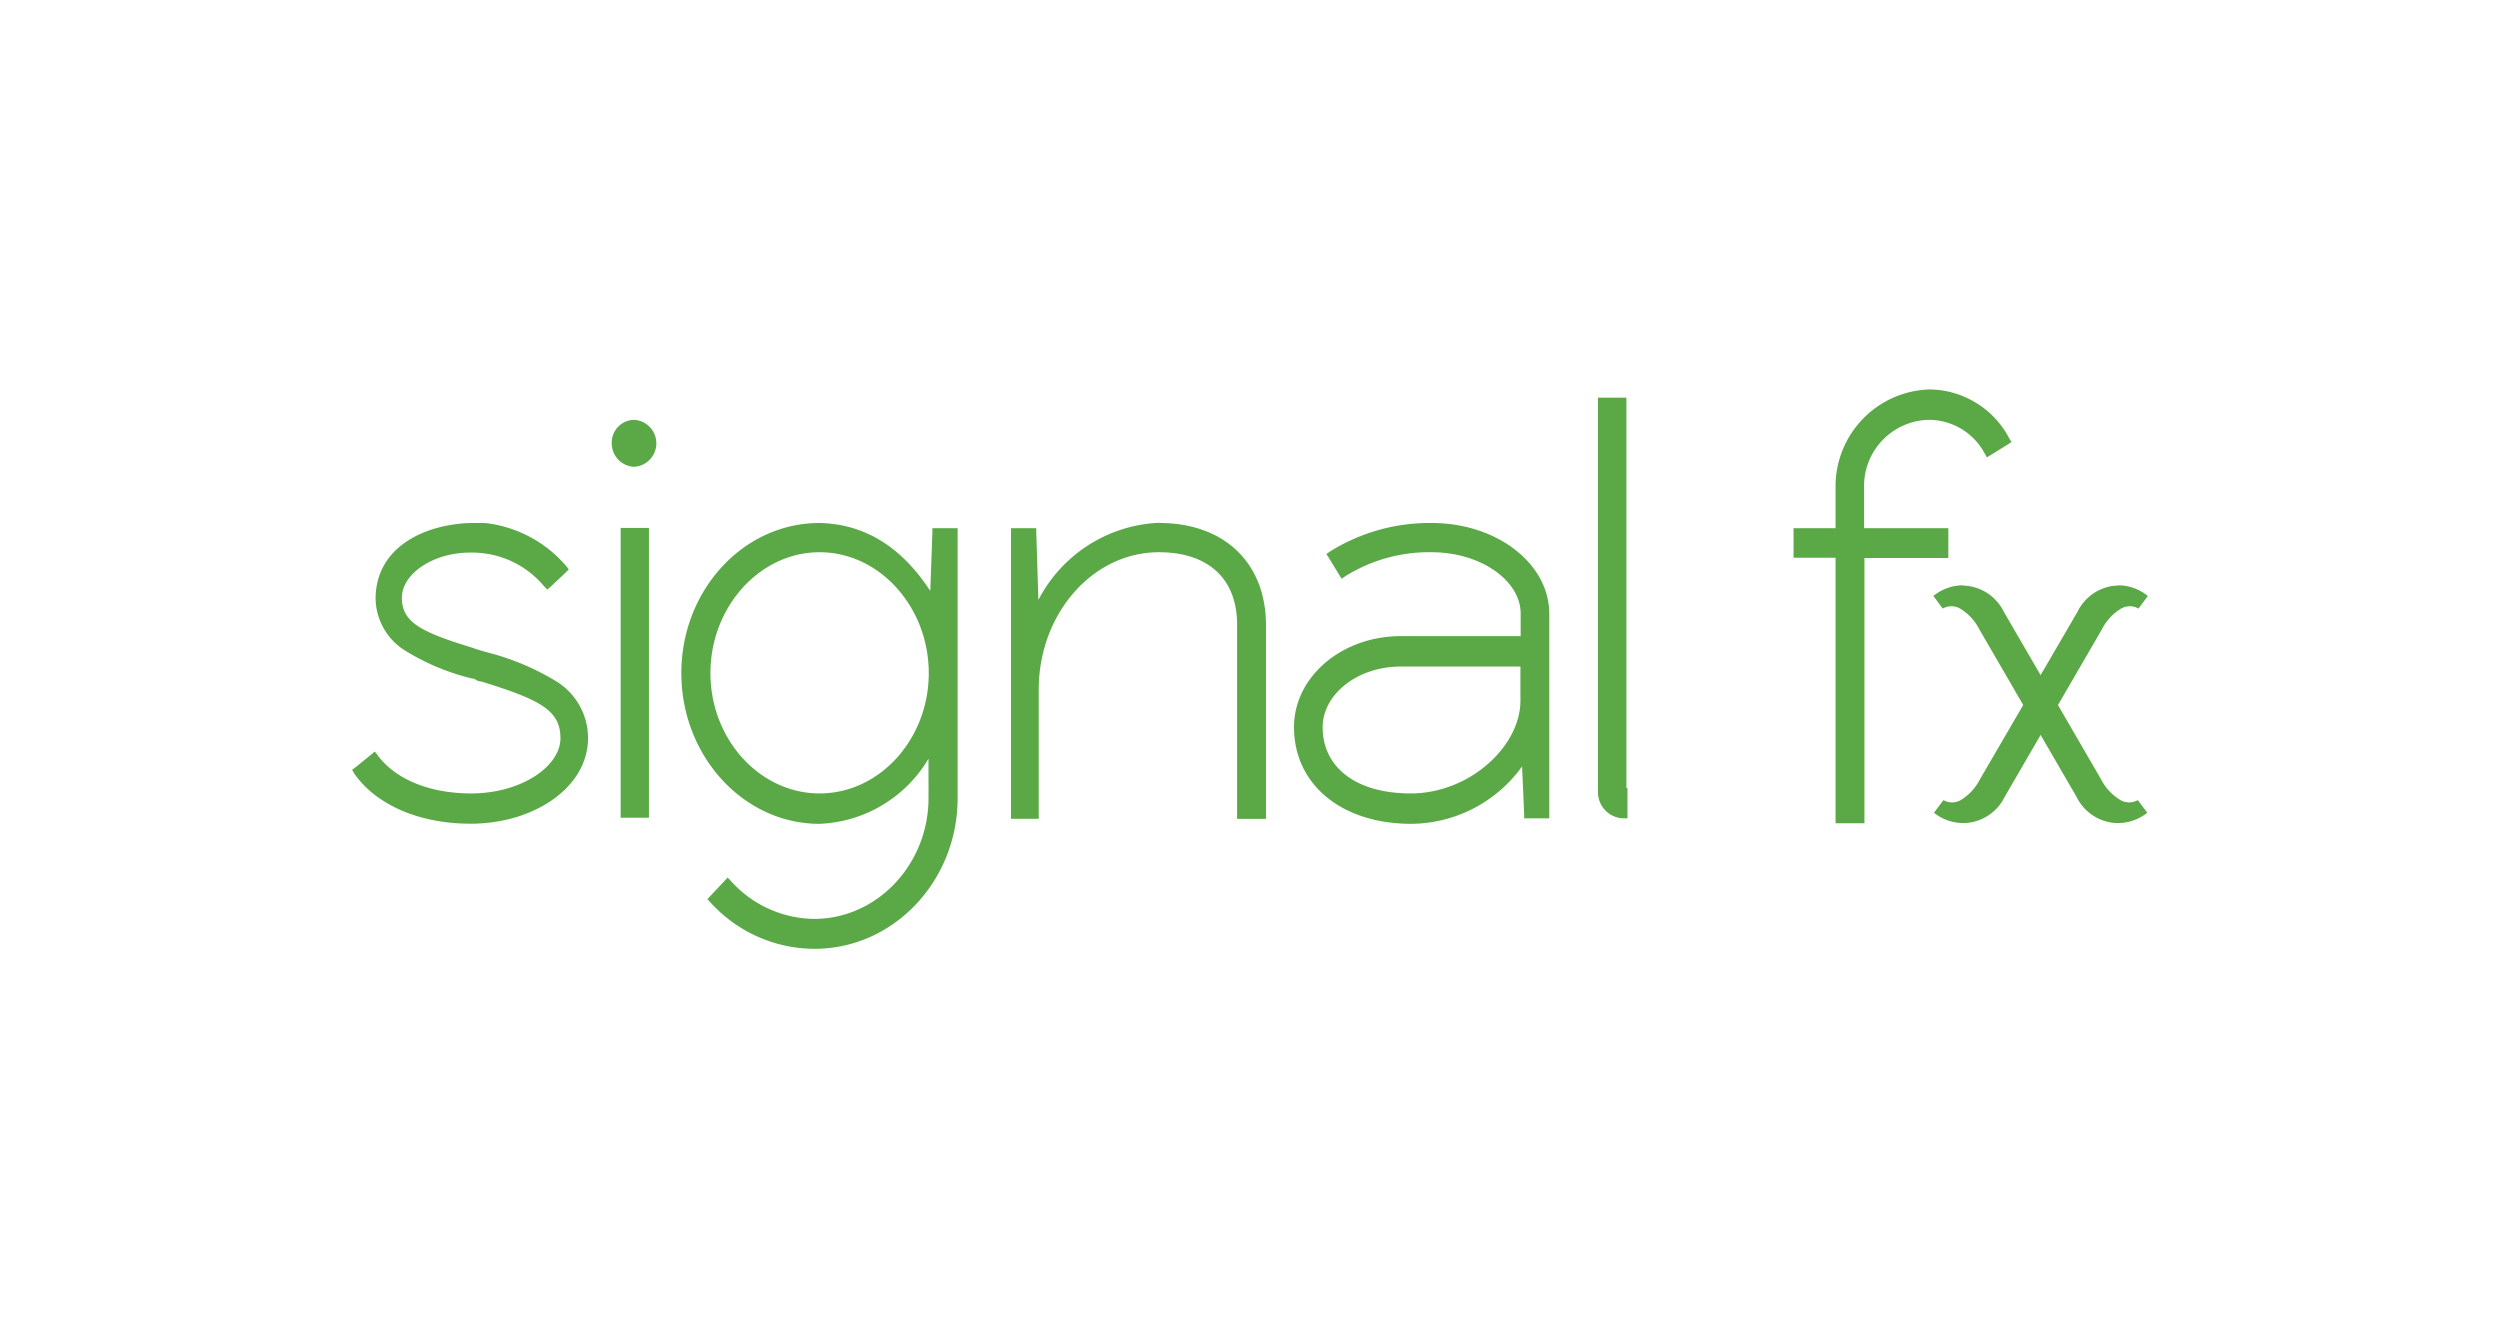<svg viewBox="0 0 213 114" xmlns="http://www.w3.org/2000/svg" id="Layer_1"><defs><style>.cls-1{fill:#5aa846;}</style></defs><title>NGINX-Partners-logo-source</title><path d="M69.83,47.05c-5.1,0-9.3,4.66-9.3,10.3s4.2,10.25,9.3,10.25,9.3-4.61,9.3-10.25-4.2-10.3-9.3-10.3m0-2.49c4.11.09,7.15,2.3,9.43,5.79l.18-5V45h2.15V68c0,7.06-5.45,12.84-12.2,12.84a12,12,0,0,1-8.9-4l-.22-.23.22-.24L61.78,75l.22-.23.22.23a9.66,9.66,0,0,0,7.15,3.29c5.36,0,9.74-4.65,9.74-10.3V64.64a11.31,11.31,0,0,1-9.3,5.55c-6.48,0-11.76-5.79-11.76-12.84s5.27-12.79,11.76-12.79" class="cls-1"></path><path d="M40.06,44.56l1.25,0a10.63,10.63,0,0,1,6.93,3.67l.22.28-.22.23L46.9,50l-.27.23L46.4,50a8,8,0,0,0-6.35-2.92c-3.13,0-5.81,1.79-5.81,3.86s1.61,2.92,6.12,4.28c-.13,0,1.21.38,1.56.47a21.42,21.42,0,0,1,5.54,2.4,5.68,5.68,0,0,1,2.64,4.8c0,4.19-4.6,7.29-10,7.29-4.51,0-8.13-1.69-9.92-4.28L30,65.58l.27-.19,1.39-1.13.27-.23.22.28c1.39,1.93,4.2,3.29,8,3.29,4.25,0,7.6-2.3,7.6-4.7S46,59.61,41,58.06c-.09,0-.22,0-.45-.14s-.31-.09-.45-.14a19.46,19.46,0,0,1-5.5-2.3A5.3,5.3,0,0,1,32,50.91c.09-4.47,4.42-6.25,8.09-6.35" class="cls-1"></path><path d="M129.59,56.79H119.35c-3.75,0-6.66,2.4-6.66,5.17,0,3.34,2.73,5.64,7.51,5.64,5,0,9.34-4,9.34-7.9V56.79ZM122,44.56c5.45,0,10,3.39,10,7.76v17.4h-2.14v-.33l-.18-4.09a11.73,11.73,0,0,1-9.43,4.89c-6,0-10-3.39-10-8.23,0-4.33,4.11-7.76,9.07-7.76h10.24V52.27c0-2.77-3.35-5.22-7.6-5.22a13.43,13.43,0,0,0-7.38,2.07l-.27.19-.18-.28-.94-1.55-.18-.28.27-.19A16,16,0,0,1,122,44.56" class="cls-1"></path><path d="M98.79,44.56c5.5,0,9.07,3.39,9.07,8.7V69.77H105.4V53.21c0-3.9-2.46-6.16-6.66-6.16-5.63,0-10.24,5.22-10.24,11.71v11H86.14V45h2.15v.33l.18,5.79a12.17,12.17,0,0,1,10.33-6.58" class="cls-1"></path><rect height="24.69" width="2.41" y="44.98" x="52.88" class="cls-1"></rect><path d="M138.57,33.88V67.13h.09v2.59h-.36a2.22,2.22,0,0,1-2.15-2.3V33.88Z" class="cls-1"></path><path d="M54,35.77a2,2,0,0,1,1.92,2,2,2,0,0,1-1.92,2,2,2,0,0,1-1.88-2,1.94,1.94,0,0,1,1.88-2" class="cls-1"></path><path d="M164.36,33.18a7.76,7.76,0,0,1,6.84,4.19l.18.28-.27.19-1.52.94-.31.19-.18-.33a5.41,5.41,0,0,0-4.78-2.87,5.64,5.64,0,0,0-5.5,5.79V45H166v2.54h-7.15V70.14h-2.46V47.52h-3.58V45h3.58V41.55a8.26,8.26,0,0,1,8-8.37" class="cls-1"></path><path d="M180.59,49.87a4,4,0,0,1,2.14.71l.27.19-.8,1.08a1.49,1.49,0,0,0-1.48,0,4.41,4.41,0,0,0-1.65,1.79L170.8,67.89a4,4,0,0,1-3.08,2.21,4,4,0,0,1-2.68-.66l-.27-.19.81-1.08a1.49,1.49,0,0,0,1.47,0,4.41,4.41,0,0,0,1.65-1.79L177,52.13A4,4,0,0,1,180,49.92Z" class="cls-1"></path><path d="M167.13,49.87a4,4,0,0,0-2.14.71l-.27.19.8,1.08a1.49,1.49,0,0,1,1.48,0,4.41,4.41,0,0,1,1.65,1.79l8.27,14.25A4,4,0,0,0,180,70.1a4,4,0,0,0,2.68-.66l.27-.19-.81-1.08a1.49,1.49,0,0,1-1.47,0A4.41,4.41,0,0,1,179,66.38l-8.27-14.25a4,4,0,0,0-3.08-2.21Z" class="cls-1"></path></svg>